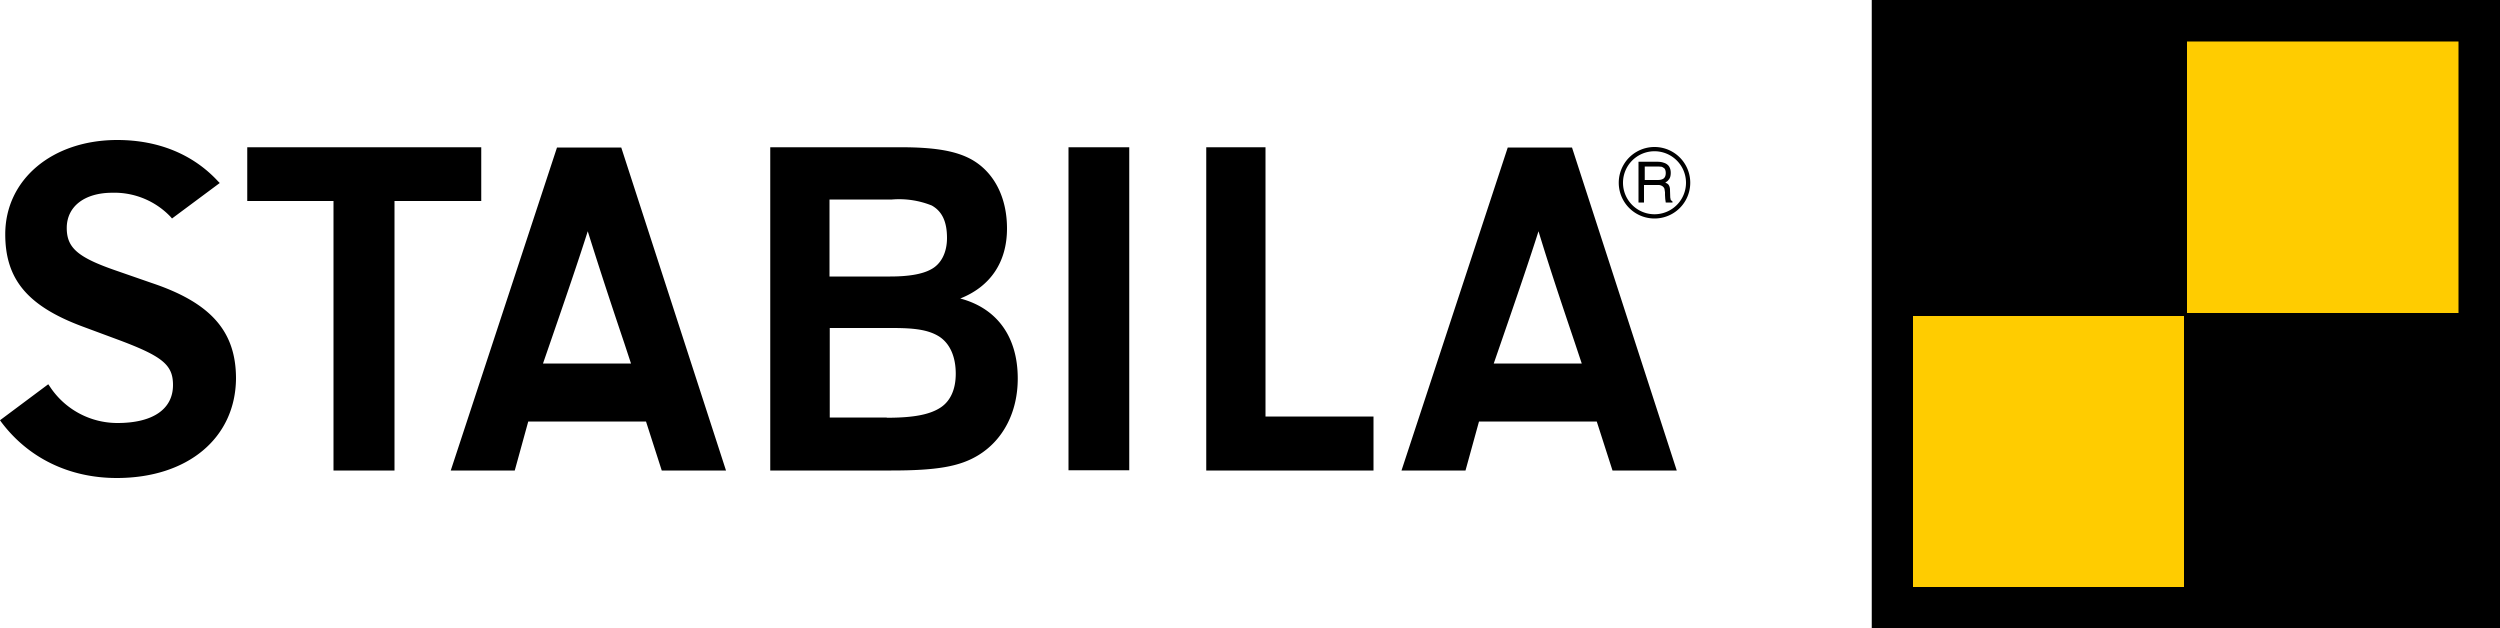<svg xmlns="http://www.w3.org/2000/svg" xml:space="preserve" width="1000" height="251.3" viewBox="0 0 1000 251.3"><path d="M657.8 66.6h5.5l1.3.1c.4.1.8.4 1.2.7.3.4.5 1 .5 1.8 0 1.2-.4 1.9-1 2.3-.7.4-1.4.5-2.3.5h-5.1v-5.4zm0 7.4h5.3a3 3 0 0 1 1.9.5c.4.3.7.7.8 1.1l.2 1.3V78l.1 1.6.2 1.4h2.7v-.4l-.7-.6-.2-1-.1-2.9a4 4 0 0 0-.3-1.7c-.2-.4-.4-.7-.7-.9l-.9-.5c.6-.3 1.1-.7 1.5-1.3.5-.6.7-1.5.7-2.6s-.3-2-.8-2.7a3.9 3.9 0 0 0-2-1.3c-.8-.3-1.7-.4-2.6-.4h-7.5V81h2.2v-7z"/><path d="M649.2 73.1a12.6 12.6 0 1 0 25.2 0 12.6 12.6 0 0 0-25.2 0m-1.7 0a14.3 14.3 0 1 1 28.6 0 14.3 14.3 0 0 1-28.6 0m-14.8 72.3-2.7-8.1c-5.4-16-10.1-30-14.6-44.8-3.7 11.6-7.8 23.7-17.9 52.9h35.2zm12.3 42.8-6.3-19.6h-47.1l-5.4 19.6h-25.6L603.1 59h25.7l41.9 129.2H645zm-162.5 0V58.9h23.7v107.7h43.2v21.6zM427.4 58.9h24.3v129.2h-24.3zm-71.3 51.7c7.2 0 12.7-.9 16.2-2.8 4.1-2.1 6.5-6.7 6.5-12.6 0-6.6-2-10.7-6.1-13a35 35 0 0 0-15.9-2.4h-25v30.8h24.3zm-1.4 56.5c10.9 0 17.4-1.3 21.7-4.2 3.8-2.6 5.9-7.2 5.9-13.4 0-6.8-2.3-12-6.5-14.8-4.5-2.9-10.4-3.5-18.9-3.5h-25V167h22.8zm-46.6 21.1V58.9h52.2c13.8 0 22.3 1.5 28.5 5 8.9 5.1 14 15.1 14 27.5 0 13.4-6.6 23.2-18.7 28 14.7 3.9 23 15.3 23 32 0 13.4-5.8 24.6-15.8 30.7-7.4 4.5-16.5 6.1-34.8 6.1h-48.4zm-55.7-42.8-2.7-8.2c-5.4-16-10-30-14.6-44.7-3.7 11.6-7.8 23.7-17.9 52.9h35.2zm12.3 42.8-6.3-19.6h-47.1l-5.4 19.6h-25.6L222.8 59h25.7l41.9 129.2h-25.7zm-131.3 0V80.4H98.9V58.9h93.6v21.5h-34.7v107.8zm-86.7 3c-19 0-35.4-8-46.2-22.4l-.5-.7 19.3-14.4.5.7A32.3 32.3 0 0 0 47 169.2c14.1 0 22.2-5.5 22.2-15.2 0-8.2-4.3-11.6-23-18.5L33 130.6c-22-8.2-30.9-18.9-30.9-36.9C2.1 71.8 20.9 56 46.9 56c16.4 0 30.3 5.7 40.3 16.5l.7.7-19.1 14.2-.5-.6a31 31 0 0 0-23.4-9.7c-11.1 0-18.2 5.5-18.2 14.1 0 8 4.5 11.8 19.9 17.1l14.1 4.9c23.6 7.9 33.7 19.3 33.7 38.2-.2 23.8-19.3 39.8-47.7 39.8M748.7 0H1000v251.3H748.7z"/><path fill="#fc0" d="M874.8 16.6h108.6v108.6H874.8zM765.2 126.4h108.4v108.4H765.2z"/></svg>
